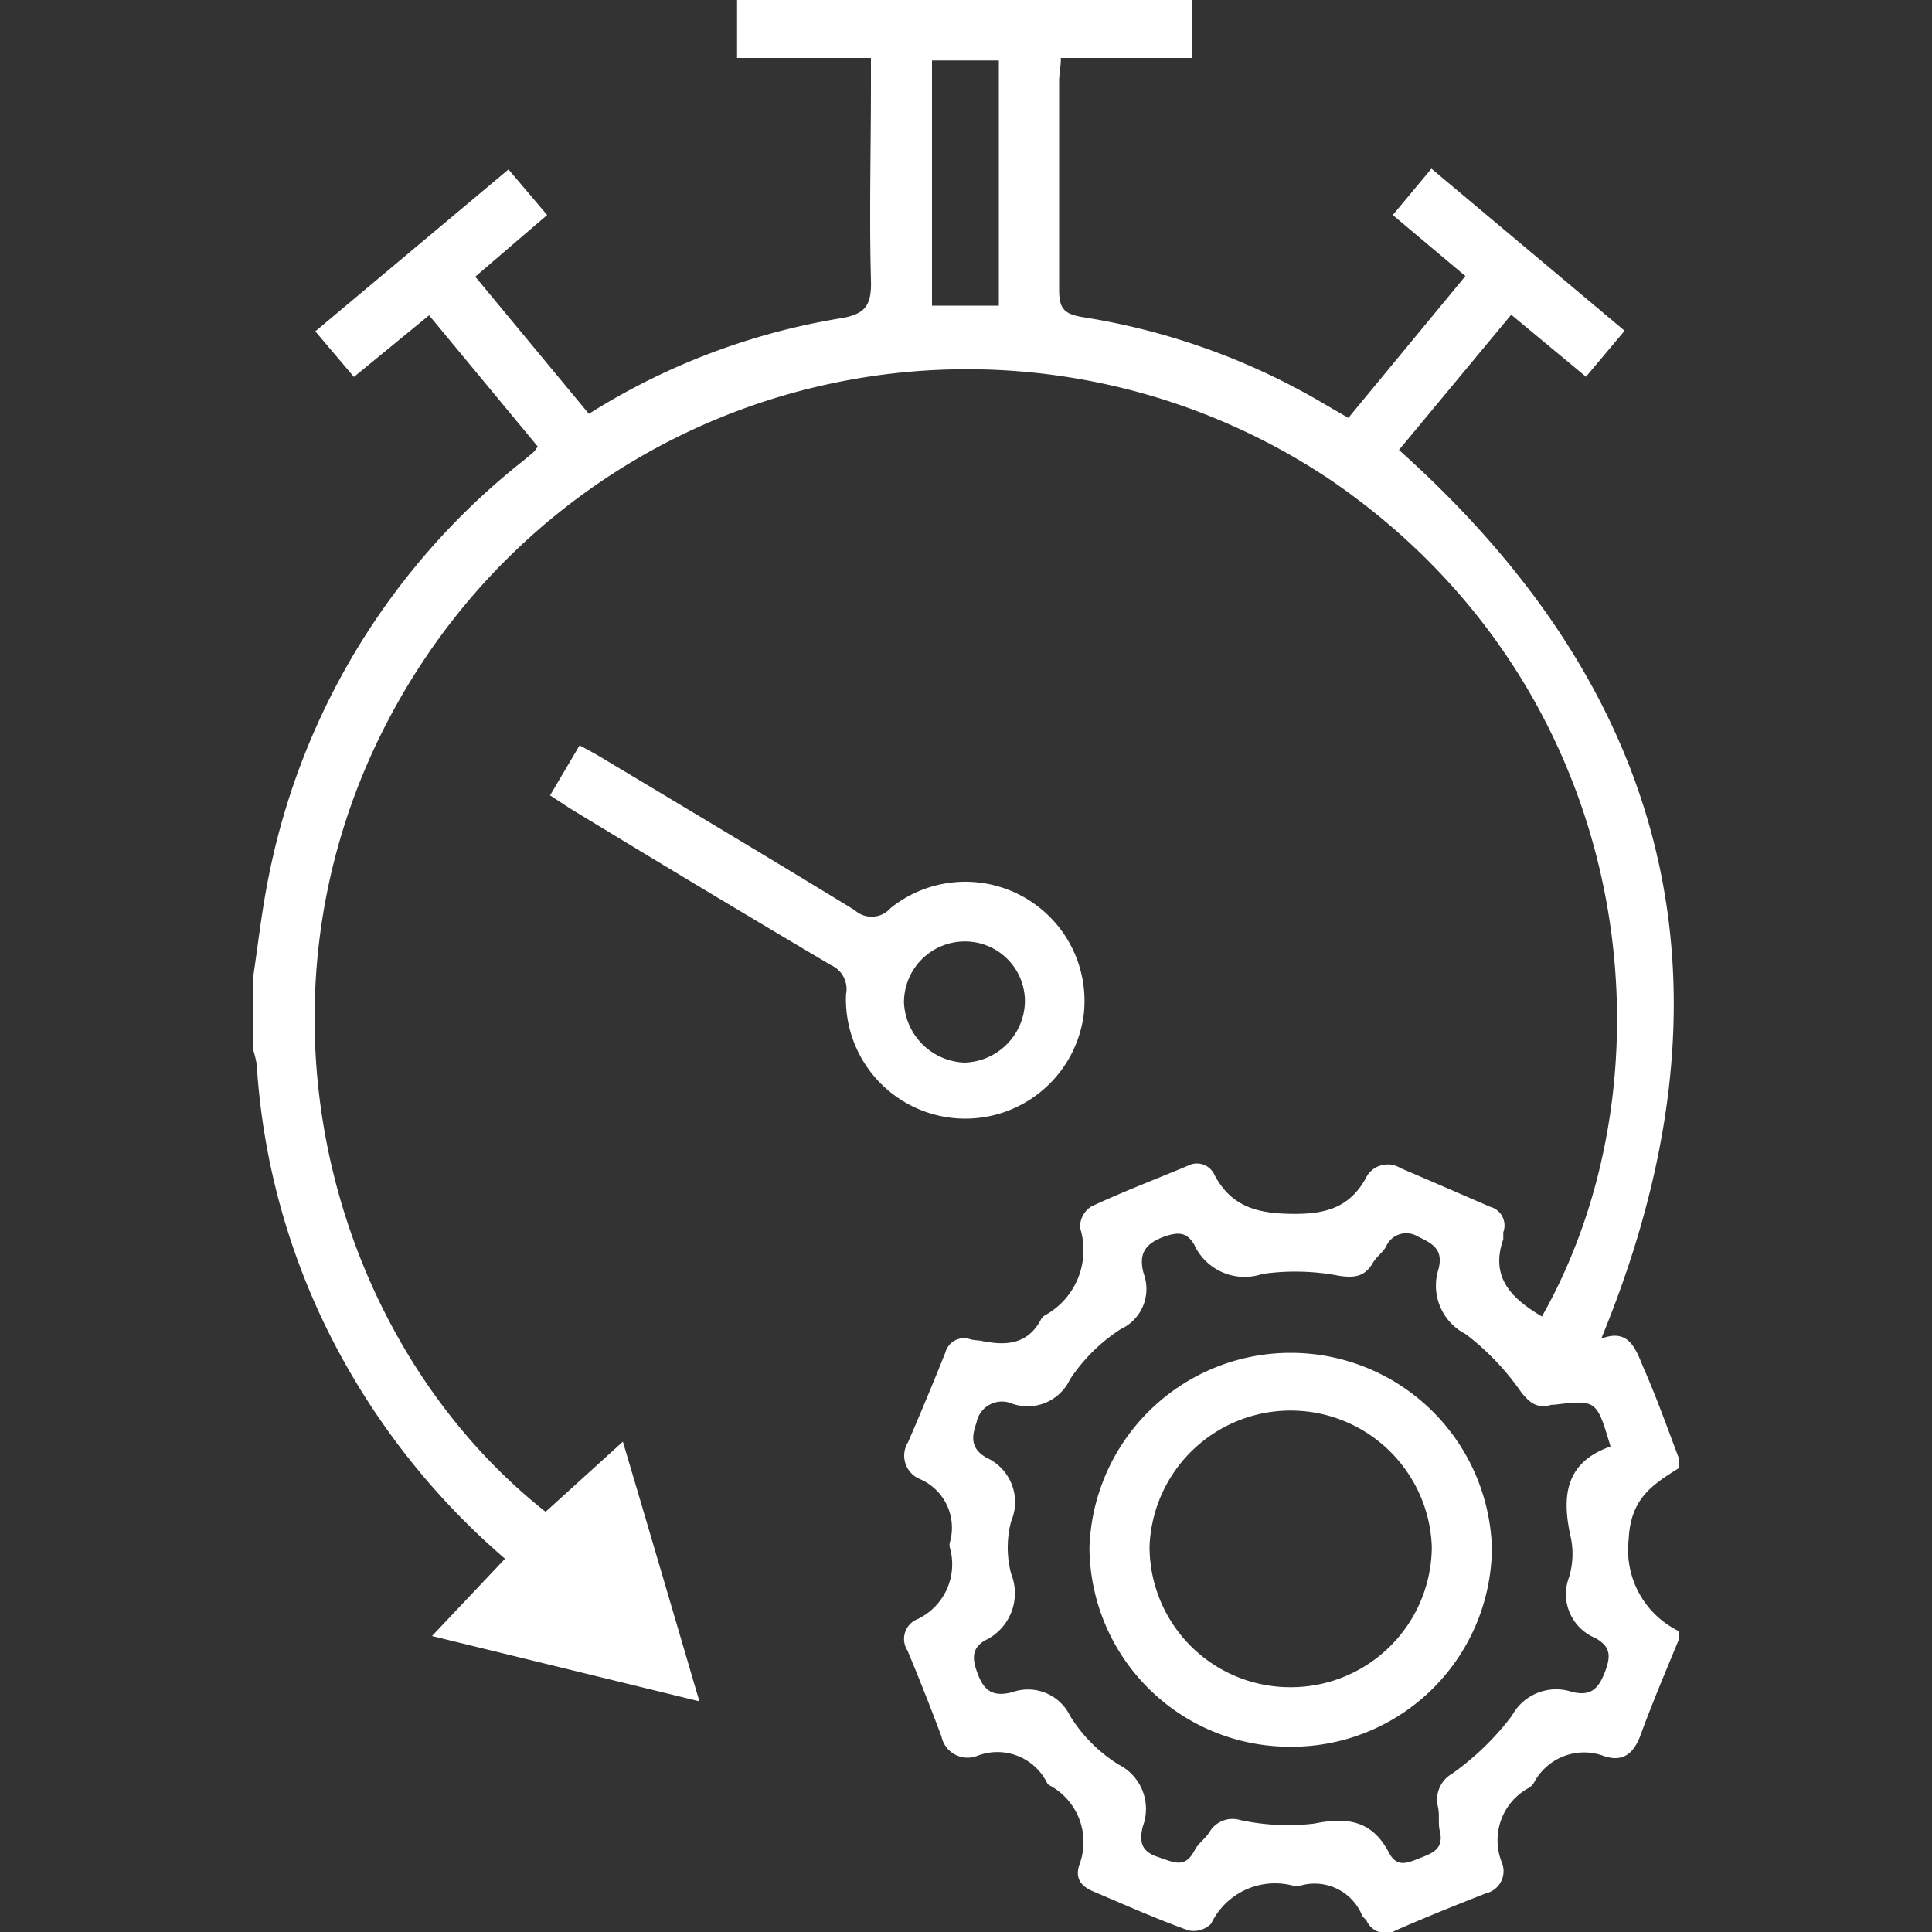 <svg id="Layer_1" data-name="Layer 1" xmlns="http://www.w3.org/2000/svg" width="100" height="100" fill="#ffffff" viewBox="0 0 100 100"><rect x="0" y="0" width="100" height="100" fill="#333333" stroke="none"/><title>Optimization</title><path d="M13.08,50.73c.28-1.85.48-3.7.86-5.52A36.42,36.42,0,0,1,27.07,23.86l.55-.46a1.67,1.67,0,0,0,.21-.29l-5.62-6.79-3.89,3.19-2-2.36,10-8.38,2,2.36L24.6,14.32l5.88,7.1a35,35,0,0,1,13-4.94c1.34-.21,1.64-.7,1.6-2-.09-3.36,0-6.73,0-10.1V3H38.15V0H61.71V3h-6.8c0,.48-.09.83-.09,1.18,0,3.61,0,7.21,0,10.82,0,1,.28,1.26,1.25,1.42A35.32,35.32,0,0,1,68.7,21l1.09.63,6.06-7.34-3.76-3.16,2-2.4,10,8.39-2,2.38-3.87-3.21-5.81,7c14.38,12.86,17.83,28.13,10.47,46,1.49-.58,1.81.63,2.22,1.58.65,1.49,1.19,3,1.78,4.56V76c-1.37.86-2.48,1.57-2.58,3.67a4.68,4.68,0,0,0,2.58,4.75v.48c-.68,1.65-1.38,3.3-2,5-.35.88-.9,1.31-1.84,1a2.93,2.93,0,0,0-3.64,1.37.88.88,0,0,1-.25.26,3.08,3.08,0,0,0-1.42,3.86A1.18,1.18,0,0,1,76.91,98c-1.56.61-3.12,1.24-4.65,1.91a1.08,1.08,0,0,1-1.52-.48c-.06-.1-.17-.17-.23-.27a2.66,2.66,0,0,0-3.33-1.52h-.12a3.66,3.66,0,0,0-4.37,1.93,1.29,1.29,0,0,1-1.17.35c-1.65-.59-3.26-1.31-4.89-2-.64-.26-1-.66-.77-1.38a3.33,3.33,0,0,0-1.57-4.15.3.3,0,0,1-.08-.08,2.87,2.87,0,0,0-3.62-1.43,1.38,1.38,0,0,1-1.86-1q-.84-2.25-1.76-4.45a1.1,1.1,0,0,1,.49-1.61,3.14,3.14,0,0,0,1.7-3.73.65.65,0,0,1,0-.24,2.74,2.74,0,0,0-1.56-3.3,1.31,1.31,0,0,1-.6-1.9q1-2.31,1.93-4.64a1,1,0,0,1,1.32-.68,3.7,3.7,0,0,0,.48.06c1.28.27,2.46.25,3.17-1.13a.55.55,0,0,1,.17-.17,3.85,3.85,0,0,0,1.83-4.55,1.28,1.28,0,0,1,.58-1.09c1.62-.76,3.31-1.4,5-2.11a1,1,0,0,1,1.39.49c.91,1.7,2.33,2,4.17,2,1.67,0,2.83-.39,3.64-1.82a1.26,1.26,0,0,1,1.81-.55c1.54.66,3.07,1.32,4.63,2a1,1,0,0,1,.69,1.32c0,.12,0,.25,0,.36-.7,2,.46,3.09,2,4,7.11-12.55,5-32.27-10.77-43.18a33.77,33.77,0,0,0-46.78,8.73C11.53,49.26,16.3,68.82,28.24,78.25l4-3.63C33.54,79,34.83,83.4,36.2,88.06L22.36,84.68l3.78-4a37.63,37.63,0,0,1-8-9.62,36.16,36.16,0,0,1-4.85-15.94,4.76,4.76,0,0,0-.19-.79ZM83.36,74.87c-.72-2.42-.72-2.42-2.93-2.16h-.12c-.72.22-1.13-.08-1.58-.66a13.37,13.37,0,0,0-2.87-3,2.81,2.81,0,0,1-1.4-3.37c.25-1-.29-1.31-1.06-1.67a1.14,1.14,0,0,0-1.67.54c-.19.3-.5.52-.68.83-.41.69-.92.77-1.71.66a12,12,0,0,0-4-.1,2.87,2.87,0,0,1-3.53-1.52c-.37-.64-.81-.66-1.5-.43-1,.35-1.41.87-1.11,1.94A2.29,2.29,0,0,1,58,68.8a9,9,0,0,0-2.62,2.6,2.42,2.42,0,0,1-3,1.25,1.34,1.34,0,0,0-1.84,1c-.3.83-.23,1.37.52,1.8a2.52,2.52,0,0,1,1.28,3.28,5.3,5.3,0,0,0,0,2.74A2.7,2.7,0,0,1,51,84.9c-.66.37-.7.88-.44,1.61.34,1,.81,1.34,1.83,1.08a2.42,2.42,0,0,1,3,1.23,7.78,7.78,0,0,0,2.52,2.52,2.57,2.57,0,0,1,1.24,3.2c-.18.74-.11,1.28.76,1.57s1.42.63,1.93-.35c.18-.35.55-.59.76-.93a1.39,1.39,0,0,1,1.61-.62,11.7,11.7,0,0,0,3.81.18c1.73-.35,3-.16,3.87,1.5.42.82,1,.52,1.64.27s1.2-.47,1-1.36c-.11-.41,0-.88-.11-1.31a1.55,1.55,0,0,1,.75-1.69,14.12,14.12,0,0,0,3.09-3,2.6,2.6,0,0,1,3.1-1.23c.93.23,1.35-.1,1.7-1s.28-1.35-.49-1.79a2.45,2.45,0,0,1-1.36-3.13,4.19,4.19,0,0,0,.11-2C80.84,77.57,80.93,75.72,83.36,74.87ZM48.24,3.13V15.82H51.7V3.13Z"/><path d="M28.47,41.17,30,38.58c.4.22.75.4,1.08.6,4.39,2.63,8.79,5.26,13.16,7.93A1.3,1.3,0,0,0,46.1,47a6.17,6.17,0,0,1,10,5.46,6.18,6.18,0,0,1-12.31-1,1.35,1.35,0,0,0-.77-1.5q-6.76-4-13.49-8.1C29.19,41.64,28.86,41.42,28.47,41.17Zm21.42,7.56a3.15,3.15,0,0,0-3.1,3.17A3.26,3.26,0,0,0,49.91,55a3.22,3.22,0,0,0,3.14-3.16A3.1,3.1,0,0,0,49.89,48.73Z"/><path d="M66.75,90.41A10.37,10.37,0,0,1,56.39,80.12a10.42,10.42,0,0,1,20.83,0A10.36,10.36,0,0,1,66.75,90.41Zm0-3.08a7.3,7.3,0,0,0,7.36-7.28,7.31,7.31,0,0,0-14.61,0A7.28,7.28,0,0,0,66.75,87.33Z"/></svg>